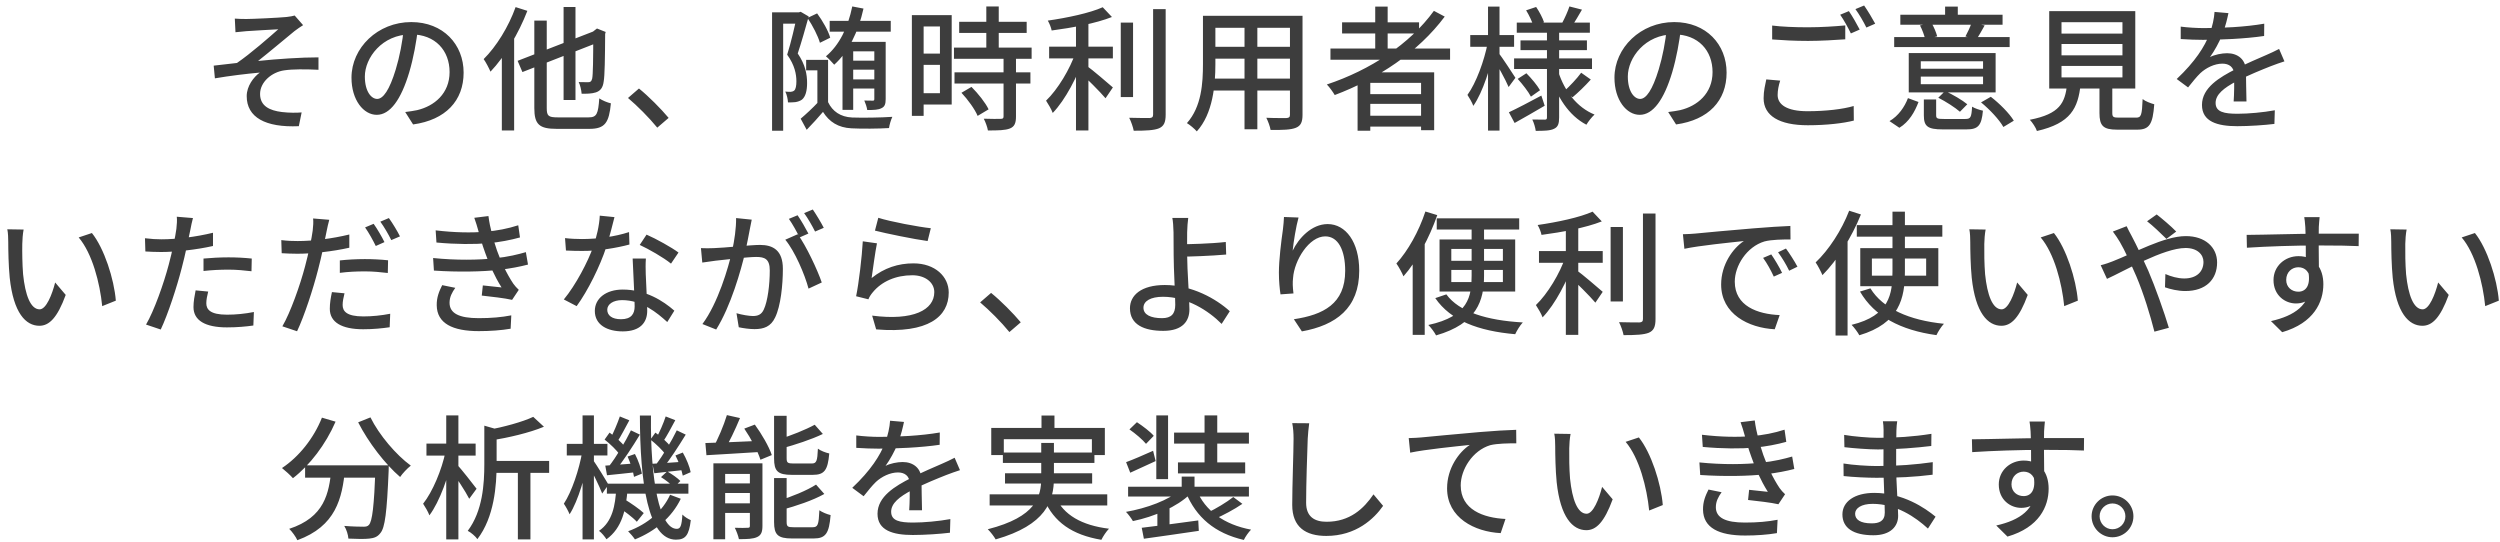<svg width="318" height="69" viewBox="0 0 318 69" fill="none" xmlns="http://www.w3.org/2000/svg">
<path d="M29.868 2.366C30.344 2.4 30.786 2.417 31.33 2.417C32.078 2.417 35.444 2.264 36.447 2.162C36.906 2.111 37.263 2.043 37.484 1.975L38.555 3.199C38.266 3.386 37.739 3.726 37.45 3.964C36.209 4.984 34.101 6.752 32.826 7.755C35.274 7.5 38.232 7.296 40.51 7.296V8.877C38.861 8.792 37.195 8.792 36.175 8.945C34.56 9.166 33.081 10.441 33.081 11.954C33.081 13.501 34.322 14.062 35.852 14.249C36.838 14.368 37.739 14.351 38.368 14.3L38.011 16.051C33.761 16.238 31.381 14.929 31.381 12.226C31.381 10.951 32.265 9.795 33.047 9.234C31.33 9.387 29.222 9.642 27.335 9.965L27.182 8.35C28.083 8.248 29.256 8.112 30.14 8.01C31.84 6.854 34.322 4.678 35.393 3.726C34.662 3.777 32.061 3.896 31.347 3.964C30.922 3.998 30.395 4.049 29.953 4.1L29.868 2.366ZM53.175 3.573C52.954 5.324 52.614 7.313 52.053 9.2C51.016 12.668 49.622 14.606 47.922 14.606C46.239 14.606 44.709 12.719 44.709 9.88C44.709 6.089 48.041 2.808 52.308 2.808C56.388 2.808 58.972 5.664 58.972 9.234C58.972 12.804 56.694 15.252 52.546 15.83L51.543 14.249C52.138 14.181 52.631 14.096 53.056 14.011C55.232 13.501 57.187 11.903 57.187 9.166C57.187 6.463 55.402 4.372 52.274 4.372C48.585 4.372 46.409 7.381 46.409 9.727C46.409 11.682 47.259 12.583 47.973 12.583C48.738 12.583 49.537 11.461 50.336 8.843C50.829 7.228 51.203 5.29 51.373 3.522L53.175 3.573ZM71.688 0.887H73.201V12.719H71.688V0.887ZM65.84 7.738L76.006 3.794L76.618 5.188L66.452 9.166L65.84 7.738ZM67.965 2.621H69.546V13.739C69.546 14.742 69.75 14.929 70.923 14.929C71.467 14.929 74.204 14.929 74.884 14.929C75.904 14.929 76.091 14.487 76.227 12.515C76.601 12.77 77.247 13.042 77.706 13.144C77.468 15.592 76.975 16.391 74.969 16.391C74.442 16.391 71.314 16.391 70.821 16.391C68.594 16.391 67.965 15.83 67.965 13.739V2.621ZM75.462 4.1H75.326L75.649 3.845L75.938 3.624L77.043 4.066L76.975 4.321C76.958 7.364 76.924 9.642 76.788 10.373C76.686 11.189 76.346 11.563 75.802 11.75C75.309 11.92 74.544 11.937 73.983 11.92C73.949 11.461 73.796 10.798 73.609 10.441C74.034 10.458 74.595 10.458 74.799 10.458C75.071 10.458 75.224 10.39 75.326 9.999C75.428 9.54 75.462 7.534 75.462 4.1ZM65.585 0.904L67.081 1.38C65.976 4.236 64.225 7.194 62.389 9.115C62.236 8.741 61.794 7.891 61.522 7.517C63.137 5.919 64.684 3.42 65.585 0.904ZM63.834 5.426L65.381 3.862L65.398 3.879V16.595H63.834V5.426ZM83.605 16.238C82.534 14.929 81.072 13.467 79.882 12.464L81.276 11.257C82.5 12.243 84.081 13.841 85.05 14.997L83.605 16.238ZM105.535 2.655H113.304V4.032H105.535V2.655ZM107.949 7.721H111.774V8.86H107.949V7.721ZM107.949 10.101H111.774V11.257H107.949V10.101ZM107.167 5.324H111.944V6.531H108.527V13.977H107.167V5.324ZM111.213 5.324H112.658V12.6C112.658 13.229 112.539 13.569 112.131 13.756C111.723 13.977 111.145 13.994 110.312 13.994C110.261 13.62 110.091 13.127 109.938 12.787C110.414 12.804 110.873 12.804 111.026 12.804C111.179 12.804 111.213 12.753 111.213 12.583V5.324ZM102.713 2.281L103.937 1.703C104.651 2.672 105.365 3.93 105.603 4.797L104.294 5.443C104.056 4.593 103.376 3.267 102.713 2.281ZM105.331 7.619V13.637H103.971V8.945H102.543V7.619H105.331ZM105.331 12.991C105.892 14.164 106.912 14.878 108.391 14.946C109.632 14.997 112.08 14.963 113.508 14.861C113.338 15.201 113.134 15.881 113.083 16.289C111.791 16.374 109.581 16.391 108.306 16.323C106.623 16.238 105.484 15.507 104.685 14.232C104.056 14.98 103.376 15.711 102.611 16.51L101.846 15.099C102.526 14.521 103.359 13.756 104.073 12.991H105.331ZM108.408 0.819L109.836 1.091C109.173 4.083 107.915 6.616 106.113 8.231C105.892 7.976 105.365 7.415 105.059 7.16C106.759 5.749 107.864 3.488 108.408 0.819ZM98.208 1.567H101.642V3.012H99.619V16.629H98.208V1.567ZM101.37 1.567H101.625L101.846 1.499L102.866 2.094C102.458 3.573 101.931 5.426 101.472 6.803C102.458 8.248 102.662 9.489 102.662 10.56C102.662 11.563 102.458 12.294 102.016 12.668C101.778 12.838 101.489 12.94 101.166 12.991C100.894 13.025 100.554 13.025 100.231 13.025C100.214 12.634 100.095 12.056 99.891 11.648C100.163 11.682 100.401 11.682 100.588 11.682C100.758 11.665 100.911 11.614 101.03 11.512C101.217 11.342 101.302 10.9 101.302 10.356C101.302 9.455 101.098 8.299 100.129 6.956C100.622 5.409 101.132 3.165 101.37 2.026V1.567ZM122.008 2.774H130.593V4.185H122.008V2.774ZM121.345 6.055H131.222V7.483H121.345V6.055ZM121.413 9.2H131.069V10.628H121.413V9.2ZM125.459 0.819H127.04V6.956H125.459V0.819ZM127.652 7.347H129.233V14.827C129.233 15.66 129.046 16.102 128.468 16.34C127.873 16.578 126.989 16.595 125.663 16.595C125.595 16.17 125.357 15.524 125.136 15.099C126.088 15.133 127.023 15.133 127.295 15.116C127.567 15.116 127.652 15.048 127.652 14.793V7.347ZM122.297 11.801L123.572 11.053C124.422 11.903 125.357 13.076 125.748 13.909L124.354 14.742C124.014 13.909 123.113 12.668 122.297 11.801ZM116.755 1.924H121.056V13.297H116.755V11.852H119.56V3.369H116.755V1.924ZM116.823 6.82H120.274V8.248H116.823V6.82ZM115.99 1.924H117.486V14.742H115.99V1.924ZM133.449 5.936H141.558V7.432H133.449V5.936ZM142.561 2.876H144.125V12.345H142.561V2.876ZM136.866 2.383H138.447V16.595H136.866V2.383ZM146.675 1.159H148.273V14.572C148.273 15.592 148.035 16.051 147.423 16.323C146.794 16.578 145.774 16.629 144.21 16.629C144.125 16.17 143.87 15.439 143.632 14.98C144.805 15.014 145.876 15.014 146.216 15.014C146.539 14.997 146.675 14.895 146.675 14.572V1.159ZM140.266 0.921L141.439 2.162C139.382 2.978 136.356 3.539 133.772 3.879C133.704 3.505 133.483 2.961 133.279 2.621C135.778 2.264 138.651 1.652 140.266 0.921ZM136.832 6.633L137.954 7.109C137.087 9.676 135.506 12.719 133.908 14.368C133.738 13.892 133.33 13.229 133.058 12.804C134.537 11.393 136.118 8.775 136.832 6.633ZM138.226 8.367C138.872 8.809 141.031 10.662 141.558 11.121L140.623 12.498C139.909 11.648 138.175 9.931 137.376 9.217L138.226 8.367ZM153.934 2.009H164.678V3.539H153.934V2.009ZM153.934 5.953H164.678V7.466H153.934V5.953ZM153.866 9.999H164.729V11.512H153.866V9.999ZM153.016 2.009H154.597V8.163C154.597 10.798 154.291 14.453 152.234 16.714C151.979 16.408 151.333 15.864 150.976 15.66C152.846 13.569 153.016 10.543 153.016 8.146V2.009ZM164.083 2.009H165.681V14.589C165.681 15.541 165.46 16 164.831 16.255C164.202 16.51 163.199 16.544 161.618 16.527C161.55 16.102 161.295 15.405 161.074 14.98C162.179 15.031 163.318 15.014 163.641 15.014C163.964 14.997 164.083 14.895 164.083 14.589V2.009ZM158.303 2.604H159.935V16.442H158.303V2.604ZM169.234 6.174H184.449V7.602H169.234V6.174ZM170.713 2.842H180.505V4.253H170.713V2.842ZM173.586 11.971H181.406V13.212H173.586V11.971ZM173.586 14.725H181.406V16.102H173.586V14.725ZM174.929 0.836H176.51V6.956H174.929V0.836ZM182.392 1.38L183.769 2.111C180.386 6.65 175.235 10.033 169.778 12.09C169.574 11.733 169.098 11.07 168.775 10.747C174.283 8.911 179.315 5.63 182.392 1.38ZM172.685 9.2H182.426V16.561H180.76V10.543H174.3V16.629H172.685V9.2ZM192.932 2.876H202.231V4.168H192.932V2.876ZM193.408 5.137H201.857V6.378H193.408V5.137ZM192.592 7.432H202.503V8.775H192.592V7.432ZM199.63 0.819L201.228 1.227C200.786 1.992 200.327 2.774 199.97 3.284L198.712 2.91C199.035 2.315 199.443 1.414 199.63 0.819ZM194.122 1.312L195.397 0.887C195.805 1.482 196.23 2.298 196.4 2.825L195.057 3.318C194.904 2.791 194.513 1.941 194.122 1.312ZM201.126 9.251L202.35 10.118C201.619 10.934 200.718 11.801 200.021 12.379L198.984 11.58C199.647 10.985 200.599 9.982 201.126 9.251ZM193.051 10.033L194.156 9.319C194.802 9.965 195.55 10.866 195.89 11.478L194.734 12.294C194.411 11.665 193.68 10.73 193.051 10.033ZM191.929 14.283C192.983 13.79 194.547 12.974 196.06 12.158L196.485 13.45C195.193 14.215 193.782 15.014 192.66 15.643L191.929 14.283ZM196.774 3.76H198.321V14.929C198.321 15.728 198.185 16.136 197.692 16.374C197.199 16.629 196.4 16.646 195.346 16.646C195.295 16.238 195.108 15.592 194.904 15.201C195.584 15.218 196.281 15.218 196.502 15.218C196.723 15.218 196.774 15.133 196.774 14.929V3.76ZM198.236 9.183C199.018 11.597 200.599 13.671 202.826 14.572C202.486 14.878 202.027 15.456 201.789 15.864C199.545 14.691 197.998 12.294 197.165 9.438L198.236 9.183ZM187.016 4.457H192.592V5.953H187.016V4.457ZM189.277 0.836H190.739V16.612H189.277V0.836ZM189.243 5.426L190.178 5.732C189.668 8.435 188.614 11.75 187.407 13.467C187.254 13.042 186.897 12.43 186.659 12.073C187.764 10.56 188.801 7.721 189.243 5.426ZM190.654 6.769C191.028 7.245 192.456 9.404 192.762 9.897L191.895 11.07C191.521 10.152 190.399 8.163 189.957 7.432L190.654 6.769ZM213.825 3.573C213.604 5.324 213.264 7.313 212.703 9.2C211.666 12.668 210.272 14.606 208.572 14.606C206.889 14.606 205.359 12.719 205.359 9.88C205.359 6.089 208.691 2.808 212.958 2.808C217.038 2.808 219.622 5.664 219.622 9.234C219.622 12.804 217.344 15.252 213.196 15.83L212.193 14.249C212.788 14.181 213.281 14.096 213.706 14.011C215.882 13.501 217.837 11.903 217.837 9.166C217.837 6.463 216.052 4.372 212.924 4.372C209.235 4.372 207.059 7.381 207.059 9.727C207.059 11.682 207.909 12.583 208.623 12.583C209.388 12.583 210.187 11.461 210.986 8.843C211.479 7.228 211.853 5.29 212.023 3.522L213.825 3.573ZM225.419 3.25C226.66 3.403 228.241 3.471 229.975 3.471C231.624 3.471 233.443 3.352 234.718 3.233V5.001C233.545 5.086 231.573 5.205 229.992 5.205C228.241 5.205 226.779 5.12 225.419 5.018V3.25ZM226.439 10.254C226.235 10.9 226.116 11.495 226.116 12.09C226.116 13.314 227.306 14.147 229.907 14.147C232.236 14.147 234.412 13.892 235.789 13.484L235.806 15.337C234.48 15.677 232.372 15.932 229.958 15.932C226.32 15.932 224.331 14.725 224.331 12.498C224.331 11.563 224.535 10.764 224.671 10.101L226.439 10.254ZM235.177 1.414C235.602 2.026 236.214 3.097 236.554 3.76L235.432 4.253C235.092 3.556 234.531 2.519 234.072 1.873L235.177 1.414ZM237.115 0.7C237.557 1.329 238.203 2.4 238.526 3.012L237.404 3.505C237.047 2.774 236.486 1.805 236.01 1.159L237.115 0.7ZM244.323 10.713H252.245V9.744H244.323V10.713ZM244.323 8.741H252.245V7.789H244.323V8.741ZM253.843 6.752V11.75H242.793V6.752H253.843ZM252.449 3.233C252.075 3.913 251.718 4.525 251.429 4.984L250.001 4.644C250.273 4.151 250.613 3.42 250.783 2.91L252.449 3.233ZM245.683 2.91C246.006 3.454 246.295 4.168 246.414 4.627L244.884 5.001C244.782 4.508 244.51 3.777 244.221 3.233L245.683 2.91ZM249.032 0.836V2.774H247.417V0.836H249.032ZM255.628 4.712V5.987H240.94V4.712H255.628ZM254.727 1.873V3.148H241.722V1.873H254.727ZM244.034 12.974C243.558 14.232 242.844 15.49 241.603 16.255L240.345 15.405C241.484 14.742 242.266 13.603 242.691 12.481L244.034 12.974ZM253.231 12.311C254.336 13.161 255.594 14.419 256.155 15.354L254.829 16.153C254.319 15.235 253.095 13.926 251.99 13.025L253.231 12.311ZM247.417 11.58C248.386 12.022 249.61 12.736 250.239 13.263L249.304 14.215C248.709 13.688 247.519 12.923 246.55 12.43L247.417 11.58ZM246.278 14.657C246.278 15.082 246.431 15.133 247.264 15.133C247.638 15.133 249.474 15.133 249.984 15.133C250.664 15.133 250.766 14.946 250.851 13.569C251.191 13.79 251.82 13.994 252.228 14.079C252.058 16 251.599 16.459 250.137 16.459C249.712 16.459 247.502 16.459 247.111 16.459C245.19 16.459 244.714 16.068 244.714 14.674V12.651H246.278V14.657ZM262.224 5.596V7.041H269.976V5.596H262.224ZM262.224 8.384V9.846H269.976V8.384H262.224ZM262.224 2.825V4.27H269.976V2.825H262.224ZM260.66 1.414H271.608V11.257H260.66V1.414ZM267.052 10.203H268.684V14.368C268.684 14.878 268.82 14.963 269.5 14.963C269.823 14.963 271.285 14.963 271.71 14.963C272.356 14.963 272.458 14.674 272.543 12.6C272.883 12.889 273.58 13.144 274.022 13.263C273.835 15.83 273.393 16.493 271.846 16.493C271.455 16.493 269.67 16.493 269.313 16.493C267.511 16.493 267.052 16 267.052 14.368V10.203ZM262.938 10.713H264.655C264.332 13.756 263.414 15.677 259.096 16.663C258.96 16.238 258.518 15.575 258.195 15.235C262.02 14.487 262.666 13.093 262.938 10.713ZM283.457 1.669C283.321 2.315 283.117 3.267 282.658 4.457C282.267 5.392 281.689 6.463 281.111 7.262C281.672 6.956 282.624 6.769 283.287 6.769C284.647 6.769 285.684 7.568 285.684 9.047C285.684 9.931 285.735 11.852 285.752 12.906H284.12C284.188 12.056 284.205 10.424 284.188 9.54C284.188 8.503 283.508 8.095 282.692 8.095C281.672 8.095 280.601 8.639 279.887 9.302C279.377 9.795 278.901 10.407 278.323 11.121L276.878 10.05C279.224 7.84 280.431 5.936 281.06 4.304C281.417 3.369 281.638 2.349 281.689 1.516L283.457 1.669ZM277.388 3.386C278.272 3.505 279.496 3.573 280.312 3.573C282.573 3.573 285.582 3.437 288.013 3.012L287.996 4.576C285.616 4.933 282.335 5.069 280.21 5.069C279.496 5.069 278.323 5.035 277.388 4.967V3.386ZM290.58 7.806C290.104 7.942 289.356 8.231 288.846 8.418C287.69 8.877 286.109 9.506 284.477 10.339C282.862 11.189 281.825 12.022 281.825 13.093C281.825 14.249 282.913 14.47 284.63 14.47C286.007 14.47 287.86 14.3 289.356 14.028L289.305 15.762C288.081 15.915 286.109 16.051 284.579 16.051C282.046 16.051 280.091 15.473 280.091 13.348C280.091 11.155 282.335 9.829 284.375 8.792C285.956 7.959 287.197 7.483 288.285 6.99C288.863 6.735 289.356 6.514 289.9 6.225L290.58 7.806ZM3.004 29.199C2.902 29.692 2.834 30.576 2.834 31.035C2.817 32.123 2.834 33.551 2.936 34.877C3.208 37.546 3.888 39.348 5.044 39.348C5.877 39.348 6.625 37.478 7.016 35.931L8.359 37.512C7.288 40.436 6.251 41.439 5.01 41.439C3.276 41.439 1.712 39.807 1.236 35.336C1.083 33.823 1.049 31.783 1.049 30.78C1.049 30.355 1.032 29.624 0.93 29.165L3.004 29.199ZM11.691 29.641C13.255 31.596 14.513 35.489 14.734 38.243L13 38.94C12.711 36.016 11.742 32.242 10.008 30.202L11.691 29.641ZM24.543 27.737C24.424 28.145 24.288 28.842 24.22 29.199C23.965 30.389 23.574 32.378 23.115 34.095C22.503 36.492 21.364 39.977 20.446 41.915L18.576 41.286C19.596 39.552 20.837 36.05 21.466 33.653C21.891 32.072 22.316 30.049 22.435 29.114C22.503 28.57 22.537 27.941 22.486 27.567L24.543 27.737ZM20.531 30.44C22.486 30.44 24.934 30.134 27.093 29.607V31.29C24.985 31.766 22.367 32.055 20.497 32.055C19.715 32.055 19.103 32.021 18.491 31.987L18.44 30.304C19.273 30.406 19.868 30.44 20.531 30.44ZM25.886 32.888C26.804 32.803 27.977 32.735 29.065 32.735C30.051 32.735 31.071 32.786 32.023 32.888L31.989 34.503C31.122 34.401 30.102 34.299 29.099 34.299C27.994 34.299 26.94 34.35 25.886 34.469V32.888ZM26.481 37.087C26.345 37.614 26.243 38.158 26.243 38.566C26.243 39.348 26.719 40.028 28.878 40.028C30 40.028 31.173 39.909 32.295 39.688L32.227 41.405C31.292 41.541 30.153 41.643 28.861 41.643C26.107 41.643 24.611 40.759 24.611 39.059C24.611 38.345 24.747 37.631 24.883 36.934L26.481 37.087ZM41.883 27.958C41.764 28.366 41.611 29.063 41.543 29.42C41.305 30.61 40.914 32.599 40.455 34.316C39.843 36.713 38.704 40.215 37.786 42.136L35.916 41.507C36.936 39.773 38.177 36.271 38.806 33.874C39.231 32.293 39.656 30.287 39.775 29.335C39.843 28.791 39.877 28.162 39.826 27.788L41.883 27.958ZM37.871 30.661C39.826 30.661 42.274 30.355 44.433 29.828V31.511C42.325 31.987 39.707 32.276 37.837 32.276C37.055 32.276 36.443 32.242 35.831 32.208L35.78 30.542C36.613 30.644 37.208 30.661 37.871 30.661ZM43.226 33.126C44.144 33.024 45.3 32.956 46.405 32.956C47.391 32.956 48.411 33.007 49.363 33.109L49.329 34.724C48.462 34.622 47.442 34.52 46.439 34.52C45.317 34.52 44.28 34.571 43.226 34.707V33.126ZM43.821 37.308C43.685 37.835 43.583 38.379 43.583 38.787C43.583 39.569 44.059 40.249 46.218 40.249C47.34 40.249 48.513 40.13 49.635 39.909L49.567 41.626C48.632 41.762 47.493 41.881 46.201 41.881C43.447 41.881 41.951 40.98 41.951 39.28C41.951 38.566 42.07 37.852 42.223 37.155L43.821 37.308ZM47.527 28.468C47.969 29.08 48.581 30.134 48.904 30.797L47.799 31.29C47.459 30.593 46.898 29.573 46.439 28.927L47.527 28.468ZM49.465 27.737C49.924 28.366 50.57 29.437 50.876 30.066L49.771 30.542C49.414 29.811 48.853 28.842 48.377 28.196L49.465 27.737ZM55.415 29.301C57.829 29.59 59.988 29.624 61.756 29.471C63.218 29.352 64.612 29.08 65.921 28.655L66.142 30.202C64.986 30.525 63.524 30.814 62.113 30.933C60.379 31.086 58.016 31.086 55.517 30.848L55.415 29.301ZM55.092 32.82C58.067 33.126 60.906 33.075 62.912 32.854C64.629 32.684 65.955 32.344 66.89 32.072L67.162 33.653C66.193 33.908 64.918 34.163 63.524 34.316C61.399 34.571 58.186 34.622 55.194 34.418L55.092 32.82ZM60.855 29.386C60.702 28.825 60.532 28.264 60.328 27.703L62.13 27.482C62.317 28.995 62.793 30.61 63.218 31.868C63.66 33.126 64.442 34.826 65.292 36.084C65.496 36.373 65.717 36.611 65.989 36.866L65.139 38.141C64.187 37.92 62.487 37.733 61.28 37.597L61.416 36.305C62.249 36.39 63.269 36.492 63.796 36.56C62.861 35.064 62.181 33.5 61.722 32.174C61.297 31.001 61.076 30.219 60.855 29.386ZM57.914 36.611C57.506 37.189 57.183 37.767 57.183 38.515C57.183 39.858 58.407 40.47 60.889 40.47C62.487 40.47 63.813 40.351 65.037 40.113L64.952 41.813C63.762 42.017 62.334 42.119 60.906 42.119C57.557 42.119 55.585 41.133 55.551 38.838C55.534 37.818 55.857 37.053 56.248 36.271L57.914 36.611ZM71.871 30.287C72.551 30.372 73.35 30.406 74.03 30.406C75.985 30.406 78.195 30.117 80.014 29.522L80.065 31.103C78.484 31.528 76.155 31.936 74.047 31.919C73.384 31.919 72.67 31.902 71.99 31.868L71.871 30.287ZM78.161 27.618C77.94 28.468 77.549 30.1 77.124 31.409C76.325 33.857 74.778 36.985 73.35 38.94L71.718 38.09C73.231 36.271 74.795 33.279 75.475 31.341C75.866 30.202 76.24 28.672 76.291 27.431L78.161 27.618ZM82.156 32.888C82.105 33.585 82.122 34.197 82.139 34.86C82.173 35.931 82.326 38.481 82.326 39.535C82.326 40.997 81.459 42.153 79.215 42.153C77.243 42.153 75.662 41.32 75.662 39.552C75.662 37.937 77.107 36.832 79.215 36.832C82.122 36.832 84.366 38.277 85.777 39.518L84.876 40.963C83.601 39.807 81.663 38.175 79.13 38.175C77.991 38.175 77.243 38.702 77.243 39.399C77.243 40.113 77.838 40.606 78.994 40.606C80.303 40.606 80.728 39.909 80.728 38.974C80.728 37.801 80.541 34.724 80.473 32.888H82.156ZM85.352 33.534C84.4 32.752 82.513 31.681 81.374 31.154L82.241 29.845C83.465 30.372 85.471 31.494 86.304 32.123L85.352 33.534ZM95.62 27.941C95.535 28.315 95.45 28.757 95.382 29.131C95.246 29.811 95.025 31.052 94.804 32.021C94.243 34.418 92.968 38.923 91.098 41.915L89.347 41.218C91.319 38.583 92.645 34.061 93.121 31.953C93.427 30.525 93.648 29.029 93.631 27.737L95.62 27.941ZM101.468 29.794C102.522 31.222 103.984 34.333 104.528 35.931L102.845 36.713C102.369 34.911 101.094 31.936 99.887 30.491L101.468 29.794ZM89.16 31.562C89.738 31.596 90.231 31.579 90.809 31.562C92.118 31.528 95.484 31.154 96.674 31.154C98.323 31.154 99.581 31.834 99.581 34.197C99.581 36.22 99.309 38.94 98.595 40.385C98.051 41.541 97.167 41.864 95.977 41.864C95.331 41.864 94.515 41.745 93.971 41.626L93.682 39.841C94.362 40.045 95.297 40.198 95.756 40.198C96.368 40.198 96.844 40.045 97.15 39.382C97.66 38.311 97.915 36.169 97.915 34.401C97.915 32.922 97.252 32.684 96.181 32.684C95.093 32.684 92.016 33.058 91.03 33.16C90.588 33.228 89.806 33.33 89.33 33.398L89.16 31.562ZM101.451 27.38C101.876 27.992 102.488 29.046 102.828 29.709L101.706 30.202C101.366 29.505 100.805 28.485 100.346 27.839L101.451 27.38ZM103.389 26.649C103.831 27.295 104.477 28.366 104.783 28.978L103.678 29.454C103.321 28.74 102.76 27.754 102.284 27.108L103.389 26.649ZM111.719 27.703C113.249 28.196 116.904 28.876 118.4 29.029L117.992 30.661C116.326 30.44 112.603 29.675 111.294 29.335L111.719 27.703ZM111.549 30.95C111.328 32.004 111.022 34.333 110.869 35.37C112.467 34.078 114.252 33.5 116.19 33.5C118.944 33.5 120.678 35.183 120.678 37.206C120.678 40.266 118.094 42.459 111.447 41.898L110.937 40.147C116.19 40.827 118.842 39.416 118.842 37.155C118.842 35.914 117.669 35.013 116.054 35.013C113.946 35.013 112.161 35.795 111.022 37.172C110.75 37.495 110.58 37.767 110.461 38.073L108.897 37.682C109.237 36.084 109.645 32.616 109.747 30.695L111.549 30.95ZM128.396 42.238C127.325 40.929 125.863 39.467 124.673 38.464L126.067 37.257C127.291 38.243 128.872 39.841 129.841 40.997L128.396 42.238ZM151.142 27.72C151.074 28.145 151.023 28.961 151.006 29.539C150.989 30.338 151.006 31.426 151.006 32.497C151.006 34.367 151.295 37.886 151.295 39.348C151.295 40.793 150.479 42.085 147.963 42.085C145.566 42.085 143.73 41.32 143.73 39.212C143.73 37.58 145.141 36.254 148.167 36.254C151.601 36.254 154.695 38.005 156.429 39.586L155.392 41.201C153.709 39.501 150.955 37.75 147.929 37.75C146.365 37.75 145.447 38.294 145.447 39.144C145.447 40.028 146.365 40.47 147.81 40.47C148.983 40.47 149.493 39.926 149.493 38.77C149.493 37.546 149.289 34.18 149.289 32.497C149.289 31.494 149.289 30.27 149.272 29.539C149.255 28.825 149.204 28.077 149.119 27.72H151.142ZM150.088 31.069C151.176 31.069 154.032 31.001 155.919 30.78L155.97 32.378C154.1 32.548 151.227 32.65 150.088 32.65V31.069ZM165.175 27.669C164.869 28.74 164.529 30.797 164.427 31.885C165.175 30.321 166.824 28.502 168.881 28.502C171.176 28.502 172.893 30.797 172.893 34.435C172.893 39.195 169.935 41.371 165.6 42.153L164.58 40.606C168.32 40.045 171.108 38.651 171.108 34.452C171.108 31.8 170.207 30.066 168.575 30.066C166.501 30.066 164.631 33.126 164.478 35.353C164.41 35.931 164.427 36.492 164.529 37.325L162.88 37.444C162.778 36.781 162.676 35.795 162.676 34.673C162.676 33.075 162.965 30.746 163.186 29.199C163.254 28.638 163.305 28.06 163.322 27.601L165.175 27.669ZM182.753 27.771H193.242V29.199H182.753V27.771ZM183.977 37.444C185.592 39.671 189.128 40.759 193.701 41.014C193.344 41.388 192.936 42.068 192.732 42.51C188.04 42.102 184.521 40.776 182.566 37.92L183.977 37.444ZM184.606 34.333V35.88H191.168V34.333H184.606ZM184.606 31.664V33.177H191.168V31.664H184.606ZM183.11 30.457H192.732V37.087H183.11V30.457ZM187.19 28.196H188.771V35.081C188.771 38.226 187.87 41.167 182.668 42.663C182.481 42.289 182.022 41.66 181.682 41.337C186.816 40.232 187.19 37.682 187.19 35.064V28.196ZM181.308 26.904L182.821 27.363C181.818 30.236 180.237 33.211 178.52 35.149C178.367 34.758 177.908 33.908 177.619 33.517C179.098 31.902 180.492 29.403 181.308 26.904ZM179.693 31.426L181.206 29.896L181.223 29.913V42.595H179.693V31.426ZM195.758 31.936H203.867V33.432H195.758V31.936ZM204.87 28.876H206.434V38.345H204.87V28.876ZM199.175 28.383H200.756V42.595H199.175V28.383ZM208.984 27.159H210.582V40.572C210.582 41.592 210.344 42.051 209.732 42.323C209.103 42.578 208.083 42.629 206.519 42.629C206.434 42.17 206.179 41.439 205.941 40.98C207.114 41.014 208.185 41.014 208.525 41.014C208.848 40.997 208.984 40.895 208.984 40.572V27.159ZM202.575 26.921L203.748 28.162C201.691 28.978 198.665 29.539 196.081 29.879C196.013 29.505 195.792 28.961 195.588 28.621C198.087 28.264 200.96 27.652 202.575 26.921ZM199.141 32.633L200.263 33.109C199.396 35.676 197.815 38.719 196.217 40.368C196.047 39.892 195.639 39.229 195.367 38.804C196.846 37.393 198.427 34.775 199.141 32.633ZM200.535 34.367C201.181 34.809 203.34 36.662 203.867 37.121L202.932 38.498C202.218 37.648 200.484 35.931 199.685 35.217L200.535 34.367ZM214.067 29.794C214.73 29.777 215.325 29.743 215.648 29.709C216.889 29.59 219.932 29.301 223.043 29.046C224.862 28.893 226.562 28.791 227.735 28.74L227.752 30.457C226.8 30.457 225.321 30.474 224.437 30.712C222.176 31.392 220.663 33.806 220.663 35.829C220.663 38.923 223.553 39.96 226.375 40.079L225.746 41.881C222.414 41.711 218.929 39.943 218.929 36.186C218.929 33.636 220.442 31.562 221.819 30.661C220.102 30.848 216.141 31.239 214.254 31.647L214.067 29.794ZM225.304 32.361C225.712 32.939 226.341 33.993 226.681 34.707L225.627 35.183C225.219 34.316 224.794 33.534 224.267 32.803L225.304 32.361ZM227.174 31.613C227.599 32.191 228.262 33.211 228.636 33.925L227.582 34.435C227.157 33.568 226.698 32.82 226.171 32.089L227.174 31.613ZM236.184 28.638H247.064V30.1H236.184V28.638ZM238.105 32.888V35.064H245.007V32.888H238.105ZM236.626 31.562H246.554V36.407H236.626V31.562ZM237.918 36.679C239.482 39.246 242.848 40.742 247.268 41.184C246.928 41.541 246.52 42.187 246.316 42.629C241.76 42 238.428 40.249 236.592 37.087L237.918 36.679ZM240.723 26.921H242.304V34.554C242.304 37.92 241.607 41.133 236.507 42.646C236.32 42.289 235.861 41.66 235.521 41.32C240.366 40.147 240.723 37.376 240.723 34.537V26.921ZM235.215 26.802L236.711 27.278C235.555 30.151 233.719 33.092 231.815 34.996C231.662 34.622 231.22 33.755 230.948 33.381C232.614 31.8 234.246 29.318 235.215 26.802ZM233.481 31.375L234.994 29.845L235.011 29.862V42.68H233.481V31.375ZM252.572 29.199C252.47 29.692 252.402 30.576 252.402 31.035C252.385 32.123 252.402 33.551 252.504 34.877C252.776 37.546 253.456 39.348 254.612 39.348C255.445 39.348 256.193 37.478 256.584 35.931L257.927 37.512C256.856 40.436 255.819 41.439 254.578 41.439C252.844 41.439 251.28 39.807 250.804 35.336C250.651 33.823 250.617 31.783 250.617 30.78C250.617 30.355 250.6 29.624 250.498 29.165L252.572 29.199ZM261.259 29.641C262.823 31.596 264.081 35.489 264.302 38.243L262.568 38.94C262.279 36.016 261.31 32.242 259.576 30.202L261.259 29.641ZM275.573 30.389C274.944 29.76 273.805 28.672 273.108 28.145L274.332 27.278C274.91 27.72 276.202 28.808 276.814 29.454L275.573 30.389ZM270.507 28.774C270.643 29.063 270.949 29.675 271.136 29.998C271.799 31.239 272.598 32.956 273.261 34.435C274.128 36.441 275.318 39.807 275.879 41.694L274.043 42.187C273.516 40.113 272.666 37.325 271.748 35.166C271 33.466 270.286 31.868 269.657 30.797C269.436 30.423 269.062 29.845 268.756 29.454L270.507 28.774ZM267.209 33.738C267.77 33.602 268.433 33.364 268.722 33.245C271.408 32.208 275.267 30.032 278.038 30.032C280.52 30.032 282.016 31.477 282.016 33.381C282.016 35.523 280.605 37.019 277.97 37.019C277.035 37.019 276.032 36.781 275.386 36.543L275.437 34.86C276.151 35.166 277.001 35.421 277.834 35.421C279.432 35.421 280.282 34.537 280.282 33.313C280.282 32.378 279.5 31.545 278.004 31.545C275.199 31.545 270.133 34.52 268.008 35.472L267.209 33.738ZM295.055 27.618C295.021 27.856 294.97 28.621 294.953 28.859C294.919 29.964 294.953 33.33 294.97 34.69L293.304 34.01C293.304 33.126 293.304 29.794 293.236 28.876C293.202 28.315 293.134 27.788 293.1 27.618H295.055ZM285.773 29.879C288.17 29.862 292.522 29.726 294.936 29.726C296.857 29.726 299.169 29.709 300.036 29.726L300.019 31.307C299.016 31.256 297.401 31.222 294.902 31.222C291.91 31.222 288.374 31.341 285.807 31.511L285.773 29.879ZM294.817 34.86C294.817 37.359 293.78 38.6 292.046 38.6C290.669 38.6 289.19 37.58 289.19 35.625C289.19 33.84 290.652 32.582 292.369 32.582C294.46 32.582 295.531 34.129 295.531 36.152C295.531 38.413 294.341 41.082 290.295 42.255L288.867 40.844C291.876 40.164 293.882 38.804 293.882 35.931C293.882 34.588 293.202 33.993 292.352 33.993C291.553 33.993 290.805 34.588 290.805 35.608C290.805 36.543 291.519 37.104 292.352 37.104C293.304 37.104 293.984 36.305 293.593 34.401L294.817 34.86ZM306.122 29.199C306.02 29.692 305.952 30.576 305.952 31.035C305.935 32.123 305.952 33.551 306.054 34.877C306.326 37.546 307.006 39.348 308.162 39.348C308.995 39.348 309.743 37.478 310.134 35.931L311.477 37.512C310.406 40.436 309.369 41.439 308.128 41.439C306.394 41.439 304.83 39.807 304.354 35.336C304.201 33.823 304.167 31.783 304.167 30.78C304.167 30.355 304.15 29.624 304.048 29.165L306.122 29.199ZM314.809 29.641C316.373 31.596 317.631 35.489 317.852 38.243L316.118 38.94C315.829 36.016 314.86 32.242 313.126 30.202L314.809 29.641ZM38.809 59.194H48.312V60.758H38.809V59.194ZM47.768 59.194H49.451C49.451 59.194 49.451 59.704 49.434 59.925C49.213 65.144 48.975 67.133 48.38 67.813C48.006 68.306 47.581 68.442 46.969 68.51C46.391 68.578 45.354 68.561 44.317 68.51C44.283 68.034 44.079 67.354 43.79 66.895C44.827 66.98 45.813 66.997 46.221 66.997C46.544 66.997 46.748 66.963 46.918 66.776C47.36 66.317 47.581 64.396 47.768 59.483V59.194ZM40.951 53.125L42.685 53.635C41.427 56.542 39.404 59.177 37.262 60.826C36.956 60.469 36.259 59.84 35.868 59.534C38.027 58.106 39.914 55.743 40.951 53.125ZM47.122 53.091C48.227 55.335 50.386 57.868 52.256 59.228C51.814 59.568 51.202 60.214 50.896 60.673C48.992 59.041 46.867 56.287 45.558 53.72L47.122 53.091ZM42.158 59.636H43.892C43.535 63.41 42.719 66.929 37.823 68.714C37.636 68.289 37.16 67.626 36.786 67.269C41.291 65.79 41.852 62.764 42.158 59.636ZM62.422 58.633H69.851V60.146H62.422V58.633ZM61.606 54.145L63.561 54.706C63.544 54.842 63.442 54.927 63.17 54.961V59.024C63.17 61.727 62.881 65.773 60.722 68.578C60.501 68.238 59.889 67.711 59.498 67.524C61.402 64.991 61.606 61.557 61.606 59.007V54.145ZM67.828 53.023L69.188 54.281C67.318 55.063 64.717 55.658 62.456 56.032C62.388 55.658 62.133 55.063 61.929 54.723C64.054 54.315 66.434 53.686 67.828 53.023ZM65.873 59.109H67.471V68.612H65.873V59.109ZM54.245 56.423H60.501V57.953H54.245V56.423ZM56.761 52.836H58.308V68.612H56.761V52.836ZM56.676 57.426L57.662 57.766C57.101 60.503 55.928 63.818 54.619 65.552C54.466 65.11 54.075 64.464 53.82 64.073C55.027 62.56 56.2 59.755 56.676 57.426ZM58.172 59.126C58.614 59.602 60.263 61.676 60.62 62.169L59.685 63.444C59.226 62.526 57.968 60.622 57.407 59.874L58.172 59.126ZM77.195 61.523H87.565V62.798H77.195V61.523ZM78.555 64.447L79.388 63.478C80.238 63.988 81.343 64.753 81.887 65.263L81.003 66.368C80.493 65.807 79.405 64.991 78.555 64.447ZM84.08 60.69L84.862 59.959C85.457 60.299 86.188 60.809 86.545 61.183L85.712 61.982C85.372 61.608 84.658 61.047 84.08 60.69ZM78.385 62.152H79.83C79.643 64.77 79.15 67.15 77.144 68.595C76.94 68.272 76.532 67.762 76.192 67.524C77.909 66.351 78.266 64.277 78.385 62.152ZM81.394 52.853H82.805C82.703 61.013 83.893 67.269 86.086 67.269C86.545 67.269 86.715 66.912 86.8 65.45C87.089 65.756 87.548 66.028 87.871 66.164C87.633 68.102 87.191 68.646 85.967 68.646C82.414 68.629 81.411 61.421 81.394 52.853ZM85.236 62.934L86.596 63.444C85.457 65.807 83.366 67.558 80.765 68.612C80.578 68.323 80.17 67.847 79.898 67.575C82.397 66.657 84.301 65.008 85.236 62.934ZM82.737 55.913L83.366 55.029C84.097 55.539 84.947 56.321 85.338 56.848L84.692 57.851C84.301 57.29 83.451 56.474 82.737 55.913ZM85.916 57.936L86.851 57.562C87.31 58.361 87.735 59.398 87.854 60.061L86.851 60.503C86.715 59.823 86.341 58.735 85.916 57.936ZM82.992 58.99C84.046 58.939 85.423 58.837 86.885 58.735L86.902 59.789C85.593 59.942 84.352 60.078 83.23 60.197L82.992 58.99ZM84.675 52.972L85.899 53.448C85.389 54.4 84.811 55.488 84.335 56.185L83.451 55.777C83.876 55.029 84.403 53.822 84.675 52.972ZM86.086 54.74L87.225 55.284C86.341 56.729 85.185 58.514 84.267 59.636L83.4 59.143C84.301 57.987 85.44 56.083 86.086 54.74ZM76.906 55.913L77.535 55.029C78.266 55.539 79.116 56.321 79.507 56.848L78.844 57.851C78.47 57.29 77.62 56.474 76.906 55.913ZM79.83 58.072L80.765 57.749C81.19 58.548 81.547 59.602 81.649 60.248L80.646 60.656C80.544 59.976 80.204 58.905 79.83 58.072ZM76.991 59.228C78.045 59.16 79.422 59.058 80.901 58.939L80.918 60.061C79.609 60.214 78.334 60.333 77.212 60.452L76.991 59.228ZM78.844 52.972L80.051 53.465C79.541 54.4 78.963 55.522 78.504 56.219L77.62 55.828C78.028 55.063 78.555 53.822 78.844 52.972ZM80.255 54.74L81.394 55.284C80.476 56.797 79.269 58.65 78.3 59.823L77.433 59.347C78.385 58.14 79.575 56.151 80.255 54.74ZM72.095 56.457H77.263V57.936H72.095V56.457ZM74.101 52.836H75.546V68.612H74.101V52.836ZM74.067 57.426L74.951 57.715C74.509 60.384 73.557 63.699 72.452 65.416C72.299 65.025 71.959 64.413 71.721 64.073C72.724 62.56 73.676 59.721 74.067 57.426ZM75.461 58.548C75.801 59.007 77.127 61.149 77.399 61.642L76.6 62.781C76.26 61.863 75.257 59.857 74.849 59.143L75.461 58.548ZM92.461 52.802L94.127 53.176C93.515 54.655 92.733 56.304 92.07 57.375L90.676 57.001C91.322 55.879 92.07 54.094 92.461 52.802ZM89.724 56.355C91.526 56.304 94.263 56.185 96.915 56.066L96.898 57.477C94.382 57.647 91.747 57.783 89.86 57.902L89.724 56.355ZM90.744 58.939H96.15V60.282H92.24V68.595H90.744V58.939ZM95.385 58.939H96.983V66.895C96.983 67.643 96.83 68.068 96.32 68.306C95.793 68.561 95.045 68.578 93.991 68.578C93.906 68.153 93.668 67.524 93.464 67.133C94.178 67.167 94.875 67.15 95.113 67.133C95.334 67.133 95.385 67.082 95.385 66.861V58.939ZM91.441 61.489H96.269V62.713H91.441V61.489ZM91.441 64.022H96.269V65.246H91.441V64.022ZM98.462 52.887H100.06V58.293C100.06 58.854 100.196 58.956 100.91 58.956C101.233 58.956 102.814 58.956 103.239 58.956C103.851 58.956 103.97 58.684 104.038 57.069C104.378 57.341 105.024 57.579 105.483 57.681C105.296 59.823 104.854 60.401 103.392 60.401C103.001 60.401 101.08 60.401 100.723 60.401C98.921 60.401 98.462 59.925 98.462 58.31V52.887ZM103.63 54.026L104.667 55.199C103.188 55.913 101.182 56.559 99.465 57.035C99.38 56.712 99.176 56.236 98.989 55.913C100.621 55.403 102.491 54.655 103.63 54.026ZM98.462 60.809H100.06V66.385C100.06 66.98 100.196 67.065 100.944 67.065C101.267 67.065 102.916 67.065 103.358 67.065C104.038 67.065 104.14 66.759 104.225 64.906C104.582 65.161 105.211 65.416 105.653 65.518C105.466 67.847 105.024 68.493 103.511 68.493C103.103 68.493 101.131 68.493 100.74 68.493C98.938 68.493 98.462 68.017 98.462 66.402V60.809ZM103.8 61.642L104.854 62.832C103.375 63.665 101.25 64.362 99.448 64.855C99.38 64.549 99.142 64.039 98.972 63.716C100.689 63.189 102.644 62.39 103.8 61.642ZM94.671 54.519L96.014 54.009C96.881 55.199 97.816 56.797 98.173 57.885L96.728 58.48C96.405 57.426 95.521 55.76 94.671 54.519ZM114.986 53.669C114.85 54.315 114.646 55.267 114.187 56.457C113.796 57.392 113.218 58.463 112.64 59.262C113.201 58.956 114.153 58.769 114.816 58.769C116.176 58.769 117.213 59.568 117.213 61.047C117.213 61.931 117.264 63.852 117.281 64.906H115.649C115.717 64.056 115.734 62.424 115.717 61.54C115.717 60.503 115.037 60.095 114.221 60.095C113.201 60.095 112.13 60.639 111.416 61.302C110.906 61.795 110.43 62.407 109.852 63.121L108.407 62.05C110.753 59.84 111.96 57.936 112.589 56.304C112.946 55.369 113.167 54.349 113.218 53.516L114.986 53.669ZM108.917 55.386C109.801 55.505 111.025 55.573 111.841 55.573C114.102 55.573 117.111 55.437 119.542 55.012L119.525 56.576C117.145 56.933 113.864 57.069 111.739 57.069C111.025 57.069 109.852 57.035 108.917 56.967V55.386ZM122.109 59.806C121.633 59.942 120.885 60.231 120.375 60.418C119.219 60.877 117.638 61.506 116.006 62.339C114.391 63.189 113.354 64.022 113.354 65.093C113.354 66.249 114.442 66.47 116.159 66.47C117.536 66.47 119.389 66.3 120.885 66.028L120.834 67.762C119.61 67.915 117.638 68.051 116.108 68.051C113.575 68.051 111.62 67.473 111.62 65.348C111.62 63.155 113.864 61.829 115.904 60.792C117.485 59.959 118.726 59.483 119.814 58.99C120.392 58.735 120.885 58.514 121.429 58.225L122.109 59.806ZM132.479 52.853H134.128V55.437H132.479V52.853ZM126.087 54.434H140.537V57.885H138.888V55.862H127.685V57.885H126.087V54.434ZM127.566 57.562H139.211V58.888H127.566V57.562ZM125.883 62.883H140.843V64.294H125.883V62.883ZM127.838 60.197H138.922V61.506H127.838V60.197ZM134.247 63.189C135.284 65.501 137.596 66.827 141.064 67.252C140.724 67.592 140.299 68.238 140.095 68.663C136.372 68.034 134.06 66.419 132.802 63.512L134.247 63.189ZM132.445 56.338H134.06V60.792C134.06 63.733 133.057 66.776 126.648 68.612C126.461 68.272 126.002 67.66 125.645 67.32C131.833 65.739 132.445 63.155 132.445 60.775V56.338ZM150.312 60.622H151.944V62.713H150.312V60.622ZM150.125 62.305L151.383 62.849C149.734 64.464 146.827 65.722 144.107 66.283C143.903 65.926 143.512 65.399 143.223 65.11C145.858 64.651 148.697 63.614 150.125 62.305ZM152.199 62.322C153.287 64.957 155.684 66.725 159.135 67.371C158.812 67.694 158.404 68.272 158.217 68.68C154.528 67.83 152.148 65.807 150.839 62.628L152.199 62.322ZM156.874 63.223L158.03 64.09C156.993 64.804 155.599 65.535 154.562 65.994L153.593 65.212C154.63 64.736 156.058 63.869 156.874 63.223ZM145.229 67.133C147.031 66.929 149.802 66.555 152.42 66.198L152.488 67.524C150.023 67.898 147.388 68.255 145.501 68.527L145.229 67.133ZM143.495 61.914H158.863V63.155H143.495V61.914ZM149.343 55.029H158.863V56.423H149.343V55.029ZM149.836 58.82H158.387V60.214H149.836V58.82ZM147.082 52.836H148.578V60.945H147.082V52.836ZM153.219 52.836H154.834V59.755H153.219V52.836ZM143.665 54.621L144.617 53.703C145.365 54.196 146.317 54.91 146.759 55.437L145.773 56.457C145.348 55.93 144.43 55.148 143.665 54.621ZM143.24 58.786C144.124 58.463 145.382 57.919 146.674 57.341L146.997 58.65C145.892 59.143 144.753 59.687 143.767 60.129L143.24 58.786ZM147.218 64.872L148.085 63.988L148.765 64.209V67.592H147.218V64.872ZM166.53 53.839C166.445 54.468 166.377 55.182 166.343 55.794C166.275 57.681 166.139 61.608 166.139 63.954C166.139 65.756 167.244 66.368 168.74 66.368C171.715 66.368 173.483 64.685 174.707 62.883L175.931 64.345C174.792 65.977 172.497 68.17 168.706 68.17C166.105 68.17 164.371 67.065 164.371 64.226C164.371 61.812 164.541 57.443 164.541 55.794C164.541 55.097 164.49 54.4 164.371 53.822L166.53 53.839ZM179.19 55.726C179.853 55.709 180.448 55.675 180.788 55.641C182.029 55.522 185.055 55.233 188.183 54.961C189.985 54.808 191.702 54.706 192.858 54.672L192.875 56.389C191.923 56.389 190.444 56.406 189.56 56.627C187.299 57.307 185.803 59.738 185.803 61.744C185.803 64.838 188.693 65.875 191.498 66.011L190.886 67.813C187.554 67.643 184.069 65.858 184.069 62.118C184.069 59.551 185.582 57.494 186.959 56.593C185.225 56.78 181.281 57.171 179.377 57.579L179.19 55.726ZM199.777 55.199C199.675 55.692 199.607 56.576 199.607 57.035C199.59 58.123 199.607 59.551 199.709 60.877C199.981 63.546 200.661 65.348 201.817 65.348C202.65 65.348 203.398 63.478 203.789 61.931L205.132 63.512C204.061 66.436 203.024 67.439 201.783 67.439C200.049 67.439 198.485 65.807 198.009 61.336C197.856 59.823 197.822 57.783 197.822 56.78C197.822 56.355 197.805 55.624 197.703 55.165L199.777 55.199ZM208.464 55.641C210.028 57.596 211.286 61.489 211.507 64.243L209.773 64.94C209.484 62.016 208.515 58.242 206.781 56.202L208.464 55.641ZM216.488 55.301C218.902 55.59 221.061 55.624 222.829 55.471C224.291 55.352 225.685 55.08 226.994 54.655L227.215 56.202C226.059 56.525 224.597 56.814 223.186 56.933C221.452 57.086 219.089 57.086 216.59 56.848L216.488 55.301ZM216.165 58.82C219.14 59.126 221.979 59.075 223.985 58.854C225.702 58.684 227.028 58.344 227.963 58.072L228.235 59.653C227.266 59.908 225.991 60.163 224.597 60.316C222.472 60.571 219.259 60.622 216.267 60.418L216.165 58.82ZM221.928 55.386C221.775 54.825 221.605 54.264 221.401 53.703L223.203 53.482C223.39 54.995 223.866 56.61 224.291 57.868C224.733 59.126 225.515 60.826 226.365 62.084C226.569 62.373 226.79 62.611 227.062 62.866L226.212 64.141C225.26 63.92 223.56 63.733 222.353 63.597L222.489 62.305C223.322 62.39 224.342 62.492 224.869 62.56C223.934 61.064 223.254 59.5 222.795 58.174C222.37 57.001 222.149 56.219 221.928 55.386ZM218.987 62.611C218.579 63.189 218.256 63.767 218.256 64.515C218.256 65.858 219.48 66.47 221.962 66.47C223.56 66.47 224.886 66.351 226.11 66.113L226.025 67.813C224.835 68.017 223.407 68.119 221.979 68.119C218.63 68.119 216.658 67.133 216.624 64.838C216.607 63.818 216.93 63.053 217.321 62.271L218.987 62.611ZM241.325 53.584C241.274 53.907 241.24 54.281 241.223 54.757C241.189 55.522 241.189 57.851 241.189 59.279C241.189 61.37 241.444 64.396 241.444 65.62C241.444 66.912 240.526 68.085 238.299 68.085C235.732 68.085 234.355 67.15 234.355 65.433C234.355 63.818 235.885 62.696 238.401 62.696C242.056 62.696 244.844 64.6 246.204 65.722L245.235 67.235C243.654 65.773 241.172 64.09 238.197 64.09C236.752 64.09 235.97 64.651 235.97 65.348C235.97 66.079 236.616 66.572 238.078 66.572C239.013 66.572 239.744 66.3 239.744 65.195C239.744 64.022 239.574 60.86 239.574 59.279C239.574 57.715 239.591 55.76 239.591 54.672C239.591 54.366 239.557 53.856 239.506 53.584H241.325ZM234.576 55.318C235.732 55.522 237.772 55.692 238.86 55.692C241.087 55.692 243.348 55.556 245.677 55.182L245.66 56.729C243.824 56.95 241.274 57.171 238.877 57.171C237.738 57.171 235.698 57.018 234.61 56.882L234.576 55.318ZM234.491 58.956C235.664 59.16 237.67 59.279 238.69 59.279C241.444 59.279 243.688 59.092 245.847 58.786L245.83 60.384C243.501 60.673 241.529 60.775 238.673 60.775C237.585 60.775 235.681 60.69 234.508 60.554L234.491 58.956ZM260.11 53.618C260.076 53.856 260.025 54.621 260.008 54.859C259.974 55.964 260.008 59.33 260.025 60.69L258.359 60.01C258.359 59.126 258.359 55.794 258.291 54.876C258.257 54.315 258.189 53.788 258.155 53.618H260.11ZM250.828 55.879C253.225 55.862 257.577 55.726 259.991 55.726C261.912 55.726 264.224 55.709 265.091 55.726L265.074 57.307C264.071 57.256 262.456 57.222 259.957 57.222C256.965 57.222 253.429 57.341 250.862 57.511L250.828 55.879ZM259.872 60.86C259.872 63.359 258.835 64.6 257.101 64.6C255.724 64.6 254.245 63.58 254.245 61.625C254.245 59.84 255.707 58.582 257.424 58.582C259.515 58.582 260.586 60.129 260.586 62.152C260.586 64.413 259.396 67.082 255.35 68.255L253.922 66.844C256.931 66.164 258.937 64.804 258.937 61.931C258.937 60.588 258.257 59.993 257.407 59.993C256.608 59.993 255.86 60.588 255.86 61.608C255.86 62.543 256.574 63.104 257.407 63.104C258.359 63.104 259.039 62.305 258.648 60.401L259.872 60.86ZM268.702 63.019C270.181 63.019 271.371 64.209 271.371 65.671C271.371 67.15 270.181 68.34 268.702 68.34C267.257 68.34 266.05 67.15 266.05 65.671C266.05 64.209 267.257 63.019 268.702 63.019ZM268.702 67.32C269.62 67.32 270.351 66.589 270.351 65.671C270.351 64.77 269.62 64.039 268.702 64.039C267.818 64.039 267.07 64.77 267.07 65.671C267.07 66.589 267.818 67.32 268.702 67.32Z" fill="#3D3D3D"/>
</svg>
